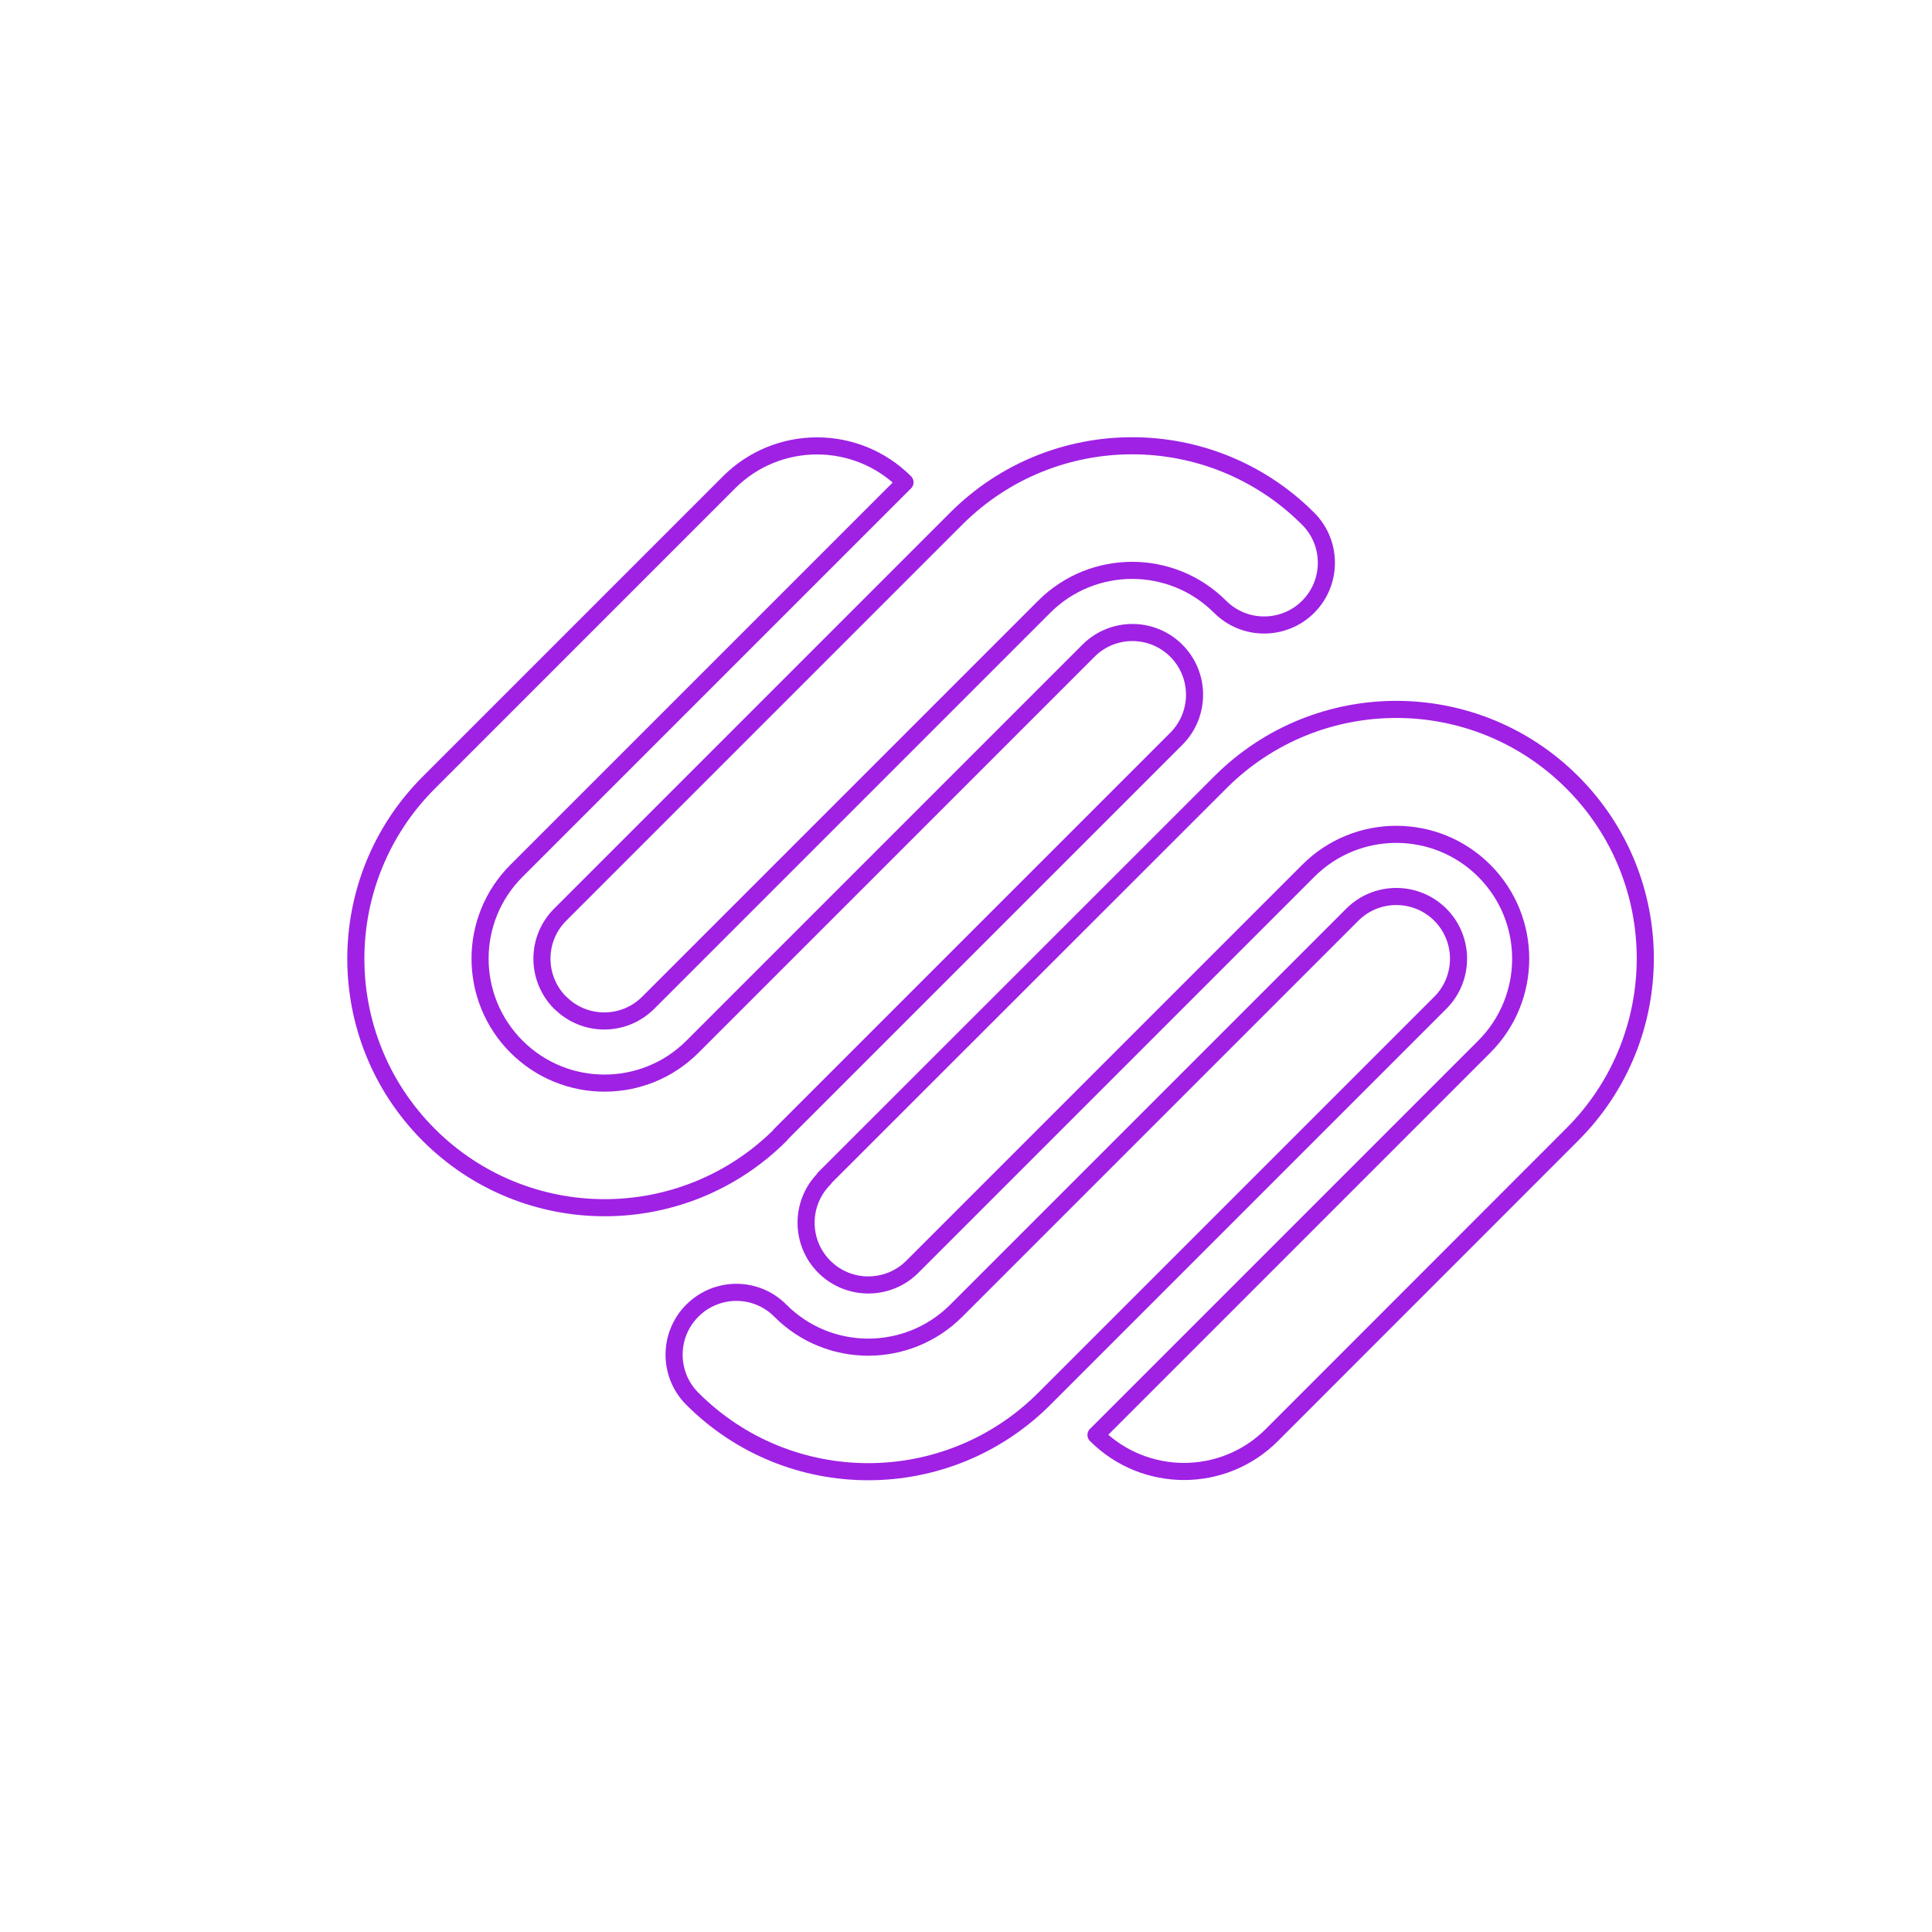 <svg xmlns="http://www.w3.org/2000/svg" width="113" height="113" viewBox="0 0 113 113" fill="none"><path d="M48.212 68.94C46.792 70.36 46.792 72.67 48.212 74.09C49.633 75.51 51.943 75.51 53.362 74.09L76.522 50.93C79.362 48.09 83.972 48.09 86.812 50.93C89.653 53.77 89.653 58.38 86.812 61.22L64.103 83.93C66.942 86.77 71.552 86.78 74.392 83.93L91.963 66.35C97.653 60.66 97.653 51.45 91.963 45.76C86.272 40.07 77.062 40.07 71.373 45.76L48.203 68.92L48.212 68.94ZM84.243 53.5C82.823 52.08 80.513 52.08 79.093 53.5L55.932 76.66C53.093 79.5 48.483 79.51 45.642 76.66C44.222 75.23 41.922 75.23 40.492 76.66C39.072 78.08 39.072 80.39 40.492 81.81C46.172 87.5 55.392 87.5 61.083 81.81L84.243 58.65C85.662 57.23 85.662 54.92 84.243 53.5ZM45.642 66.37L68.802 43.21C70.222 41.79 70.222 39.48 68.802 38.06C67.382 36.64 65.082 36.64 63.663 38.06L40.502 61.22C37.663 64.06 33.053 64.06 30.212 61.22C27.372 58.38 27.363 53.77 30.212 50.93L52.932 28.21C50.093 25.37 45.483 25.37 42.642 28.21L25.073 45.78C19.392 51.47 19.392 60.68 25.073 66.37C30.762 72.06 39.972 72.06 45.663 66.37H45.642ZM32.773 58.65C34.193 60.07 36.492 60.07 37.913 58.65L61.072 35.49C63.913 32.65 68.522 32.65 71.362 35.49C72.782 36.91 75.093 36.91 76.513 35.49C77.933 34.07 77.933 31.76 76.513 30.34C70.823 24.65 61.612 24.65 55.922 30.34L32.763 53.5C31.343 54.92 31.343 57.22 32.763 58.65H32.773Z" stroke="#9F21E4" stroke-linejoin="round"></path></svg>